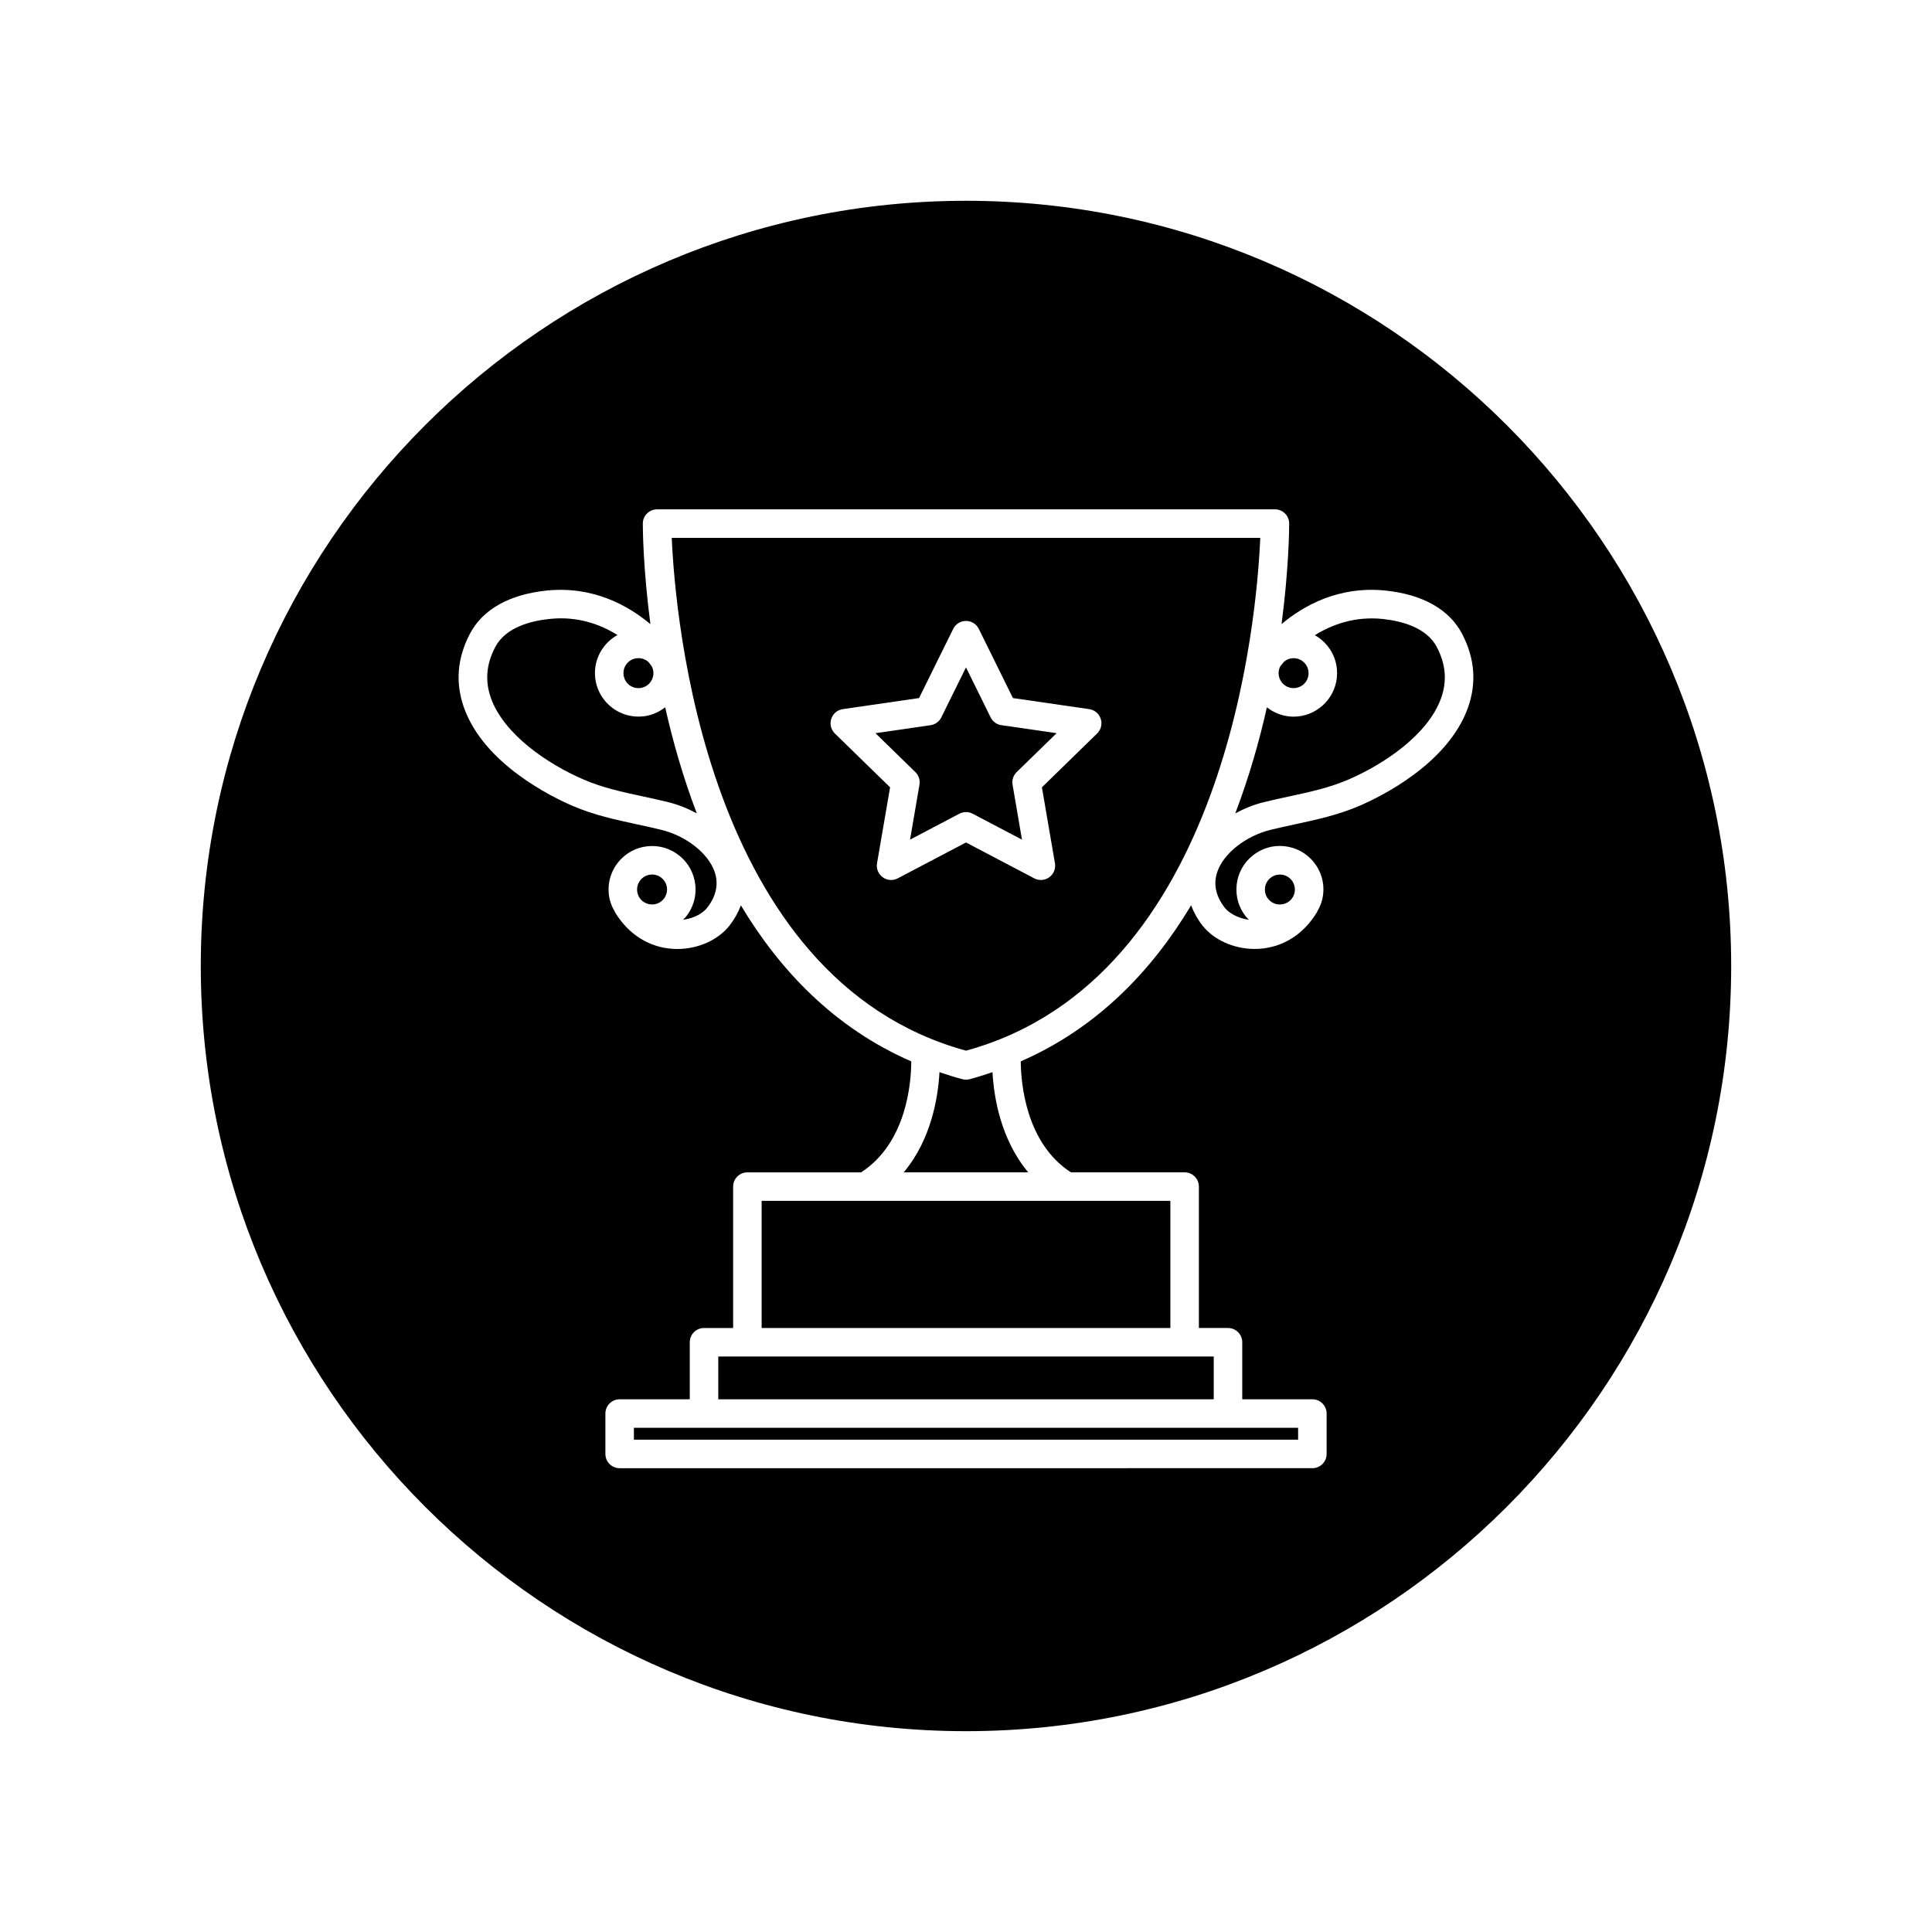 <?xml version="1.0" encoding="UTF-8"?>
<!-- The Best Svg Icon site in the world: iconSvg.co, Visit us! https://iconsvg.co -->
<svg fill="#000000" width="800px" height="800px" version="1.1" viewBox="144 144 512 512" xmlns="http://www.w3.org/2000/svg">
 <g>
  <path d="m313.61 326.34c2.172-0.227 3.758-2.188 3.527-4.363-0.051-0.516-0.211-0.992-0.441-1.438-0.074-0.102-0.172-0.223-0.277-0.363-0.215-0.312-0.43-0.629-0.73-0.875-0.82-0.664-1.82-0.961-2.91-0.863-2.18 0.227-3.762 2.188-3.535 4.359 0.227 2.184 2.125 3.754 4.367 3.543z"/>
  <path d="m314.39 333.85c-0.402 0.039-0.801 0.059-1.199 0.059-5.824 0-10.844-4.414-11.465-10.328v-0.004c-0.492-4.742 1.977-9.117 5.91-11.289-4.519-2.82-10.59-5.059-18.008-4.262-5.074 0.527-11.684 2.258-14.402 7.477-2.371 4.551-2.734 8.969-1.117 13.512 3.43 9.613 15.004 17.477 24.688 21.629 4.969 2.133 10.105 3.238 15.543 4.41 2.242 0.484 4.504 0.969 6.777 1.535 2.691 0.664 5.215 1.703 7.543 2.973-3.629-9.547-6.363-19.121-8.383-28.121-1.656 1.293-3.656 2.176-5.887 2.41z"/>
  <path d="m486.4 326.34c2.254 0.195 4.125-1.367 4.359-3.531v-0.004c0.109-1.059-0.195-2.09-0.863-2.91-0.672-0.82-1.613-1.34-2.664-1.445-0.141-0.016-0.289-0.023-0.422-0.023-0.973 0-1.867 0.367-2.57 0.969-0.453 0.535-0.766 0.938-0.957 1.195-0.215 0.422-0.367 0.898-0.418 1.402-0.23 2.156 1.363 4.121 3.535 4.348z"/>
  <path d="m482.77 383.68c2.207 0.203 4.137-1.355 4.363-3.531v-0.004c0.109-1.055-0.195-2.086-0.863-2.91-0.672-0.82-1.617-1.34-2.672-1.445-0.141-0.016-0.289-0.023-0.43-0.023-0.906 0-1.777 0.312-2.488 0.887-0.82 0.672-1.34 1.617-1.445 2.672-0.109 1.062 0.195 2.098 0.863 2.918 0.668 0.812 1.621 1.328 2.672 1.438z"/>
  <path d="m316.39 375.78c-2.18 0.227-3.762 2.188-3.535 4.359 0.23 2.188 2.137 3.742 4.367 3.535 2.176-0.227 3.758-2.188 3.531-4.363-0.105-1.055-0.625-2-1.449-2.672-0.824-0.66-1.824-0.977-2.914-0.859z"/>
  <path d="m311.99 522.38v3.148h176.02v-3.148z"/>
  <path d="m400 197.21c-111.82 0-202.79 90.969-202.79 202.79 0 111.81 90.969 202.78 202.79 202.78 111.81 0 202.78-90.969 202.78-202.78 0-111.82-90.969-202.79-202.78-202.79zm133.02 134.34c-5.352 14.988-23.418 23.719-28.828 26.035-5.648 2.414-11.387 3.656-16.93 4.852-2.172 0.465-4.348 0.938-6.543 1.477-6.613 1.637-12.414 6.211-14.113 11.117-1.113 3.215-0.438 6.43 1.996 9.559 1.102 1.41 3.523 2.777 6.398 3.168-0.258-0.262-0.535-0.492-0.766-0.781-1.941-2.394-2.832-5.394-2.508-8.457 0.324-3.062 1.809-5.82 4.207-7.758 2.394-1.941 5.41-2.852 8.457-2.508 3.059 0.316 5.82 1.812 7.758 4.207 1.941 2.394 2.832 5.394 2.508 8.453-0.18 1.723-0.766 3.293-1.602 4.691-0.023 0.051-0.023 0.105-0.055 0.156-3.57 5.879-9.043 9.32-15.406 9.688-0.363 0.02-0.73 0.031-1.094 0.031-5.5 0-10.848-2.383-13.859-6.242-1.32-1.699-2.297-3.488-2.984-5.316-10.363 17.301-24.859 32.504-45.145 41.348 0.039 5.684 1.301 21.648 13.297 29.414h30.133c2.086 0 3.777 1.691 3.777 3.777v37.473h7.715c2.086 0 3.777 1.691 3.777 3.777v15.113h18.582c2.086 0 3.777 1.691 3.777 3.777v10.707c0 2.086-1.691 3.777-3.777 3.777l-183.58 0.004c-2.086 0-3.777-1.691-3.777-3.777v-10.707c0-2.086 1.691-3.777 3.777-3.777h18.582v-15.113c0-2.086 1.691-3.777 3.777-3.777h7.715v-37.473c0-2.086 1.691-3.777 3.777-3.777h30.133c12.055-7.793 13.281-23.734 13.301-29.406-20.293-8.844-34.793-24.051-45.156-41.352-0.684 1.832-1.664 3.621-2.988 5.32-3.008 3.859-8.352 6.242-13.855 6.242-0.363 0-0.727-0.012-1.09-0.031-6.363-0.363-11.84-3.809-15.418-9.688-0.035-0.055-0.031-0.117-0.059-0.172-0.832-1.391-1.414-2.957-1.598-4.672v-0.004c-0.66-6.324 3.949-12 10.273-12.66 3.074-0.316 6.062 0.574 8.453 2.508 2.398 1.941 3.883 4.695 4.211 7.758 0.316 3.062-0.574 6.066-2.516 8.457-0.227 0.281-0.504 0.508-0.754 0.766 2.961-0.398 5.273-1.738 6.383-3.16 2.438-3.129 3.113-6.348 2-9.559-1.699-4.906-7.496-9.48-14.113-11.117-2.195-0.539-4.379-1.012-6.543-1.48-5.551-1.195-11.285-2.43-16.93-4.848-5.41-2.324-23.484-11.055-28.832-26.035-2.332-6.539-1.812-13.113 1.535-19.543 3.379-6.484 10.402-10.461 20.32-11.504 12.41-1.285 21.75 4.035 27.543 8.902-1.934-14.777-2.012-25.227-2.012-26.656 0-2.086 1.691-3.777 3.777-3.777h163.74c2.086 0 3.777 1.691 3.777 3.777 0 1.426-0.082 11.863-2.019 26.633 5.785-4.856 15.105-10.152 27.539-8.883 9.91 1.043 16.934 5.019 20.32 11.504 3.356 6.434 3.867 13.012 1.531 19.543z"/>
  <path d="m322.02 286.54c0.883 20.398 8.734 116.93 77.98 135.9 69.305-18.988 77.113-115.5 77.984-135.9zm112.73 51.836-14.633 14.27 3.457 20.141c0.242 1.414-0.336 2.852-1.508 3.691-1.152 0.852-2.707 0.957-3.977 0.293l-18.09-9.508-18.098 9.512c-0.551 0.293-1.152 0.434-1.758 0.434-0.781 0-1.566-0.242-2.215-0.727-1.164-0.848-1.75-2.277-1.508-3.691l3.461-20.141-14.637-14.27c-1.027-1.004-1.402-2.504-0.953-3.875 0.441-1.367 1.621-2.367 3.047-2.574l20.223-2.938 9.047-18.332c0.641-1.289 1.953-2.106 3.391-2.106s2.75 0.816 3.391 2.106l9.043 18.332 20.227 2.938c1.426 0.207 2.609 1.203 3.047 2.574 0.449 1.367 0.078 2.863-0.957 3.871z"/>
  <path d="m510.38 308.03c-7.359-0.75-13.41 1.492-17.941 4.301 1.258 0.707 2.394 1.637 3.332 2.797 1.941 2.394 2.832 5.391 2.508 8.453-0.613 5.918-5.633 10.34-11.457 10.34-0.398 0-0.797-0.023-1.199-0.066-2.231-0.238-4.231-1.117-5.883-2.414-2.016 9.004-4.75 18.574-8.383 28.121 2.332-1.27 4.856-2.309 7.543-2.973 2.273-0.562 4.527-1.055 6.769-1.535 5.438-1.168 10.57-2.277 15.547-4.41 9.684-4.152 21.254-12.012 24.688-21.629 1.617-4.535 1.254-8.957-1.117-13.512-2.719-5.215-9.34-6.938-14.406-7.473z"/>
  <path d="m406.53 334.12-6.531-13.254-6.539 13.25c-0.551 1.117-1.613 1.891-2.848 2.066l-14.609 2.121 10.578 10.312c0.891 0.871 1.301 2.121 1.09 3.344l-2.5 14.555 13.078-6.871c1.102-0.578 2.418-0.578 3.512 0l13.074 6.871-2.492-14.555c-0.211-1.223 0.195-2.481 1.09-3.344l10.578-10.312-14.617-2.121c-1.25-0.176-2.312-0.945-2.863-2.062z"/>
  <path d="m345.84 462.24h108.32v33.695h-108.32z"/>
  <path d="m400.95 430c-0.312 0.086-0.637 0.121-0.953 0.121s-0.645-0.039-0.953-0.121c-2.09-0.543-4.086-1.199-6.074-1.863-0.359 6.606-2.152 17.816-9.477 26.547h33.004c-7.32-8.73-9.117-19.941-9.477-26.547-1.977 0.664-3.977 1.32-6.07 1.863z"/>
  <path d="m334.35 503.49v11.336h131.3v-11.336z"/>
 </g>
</svg>
